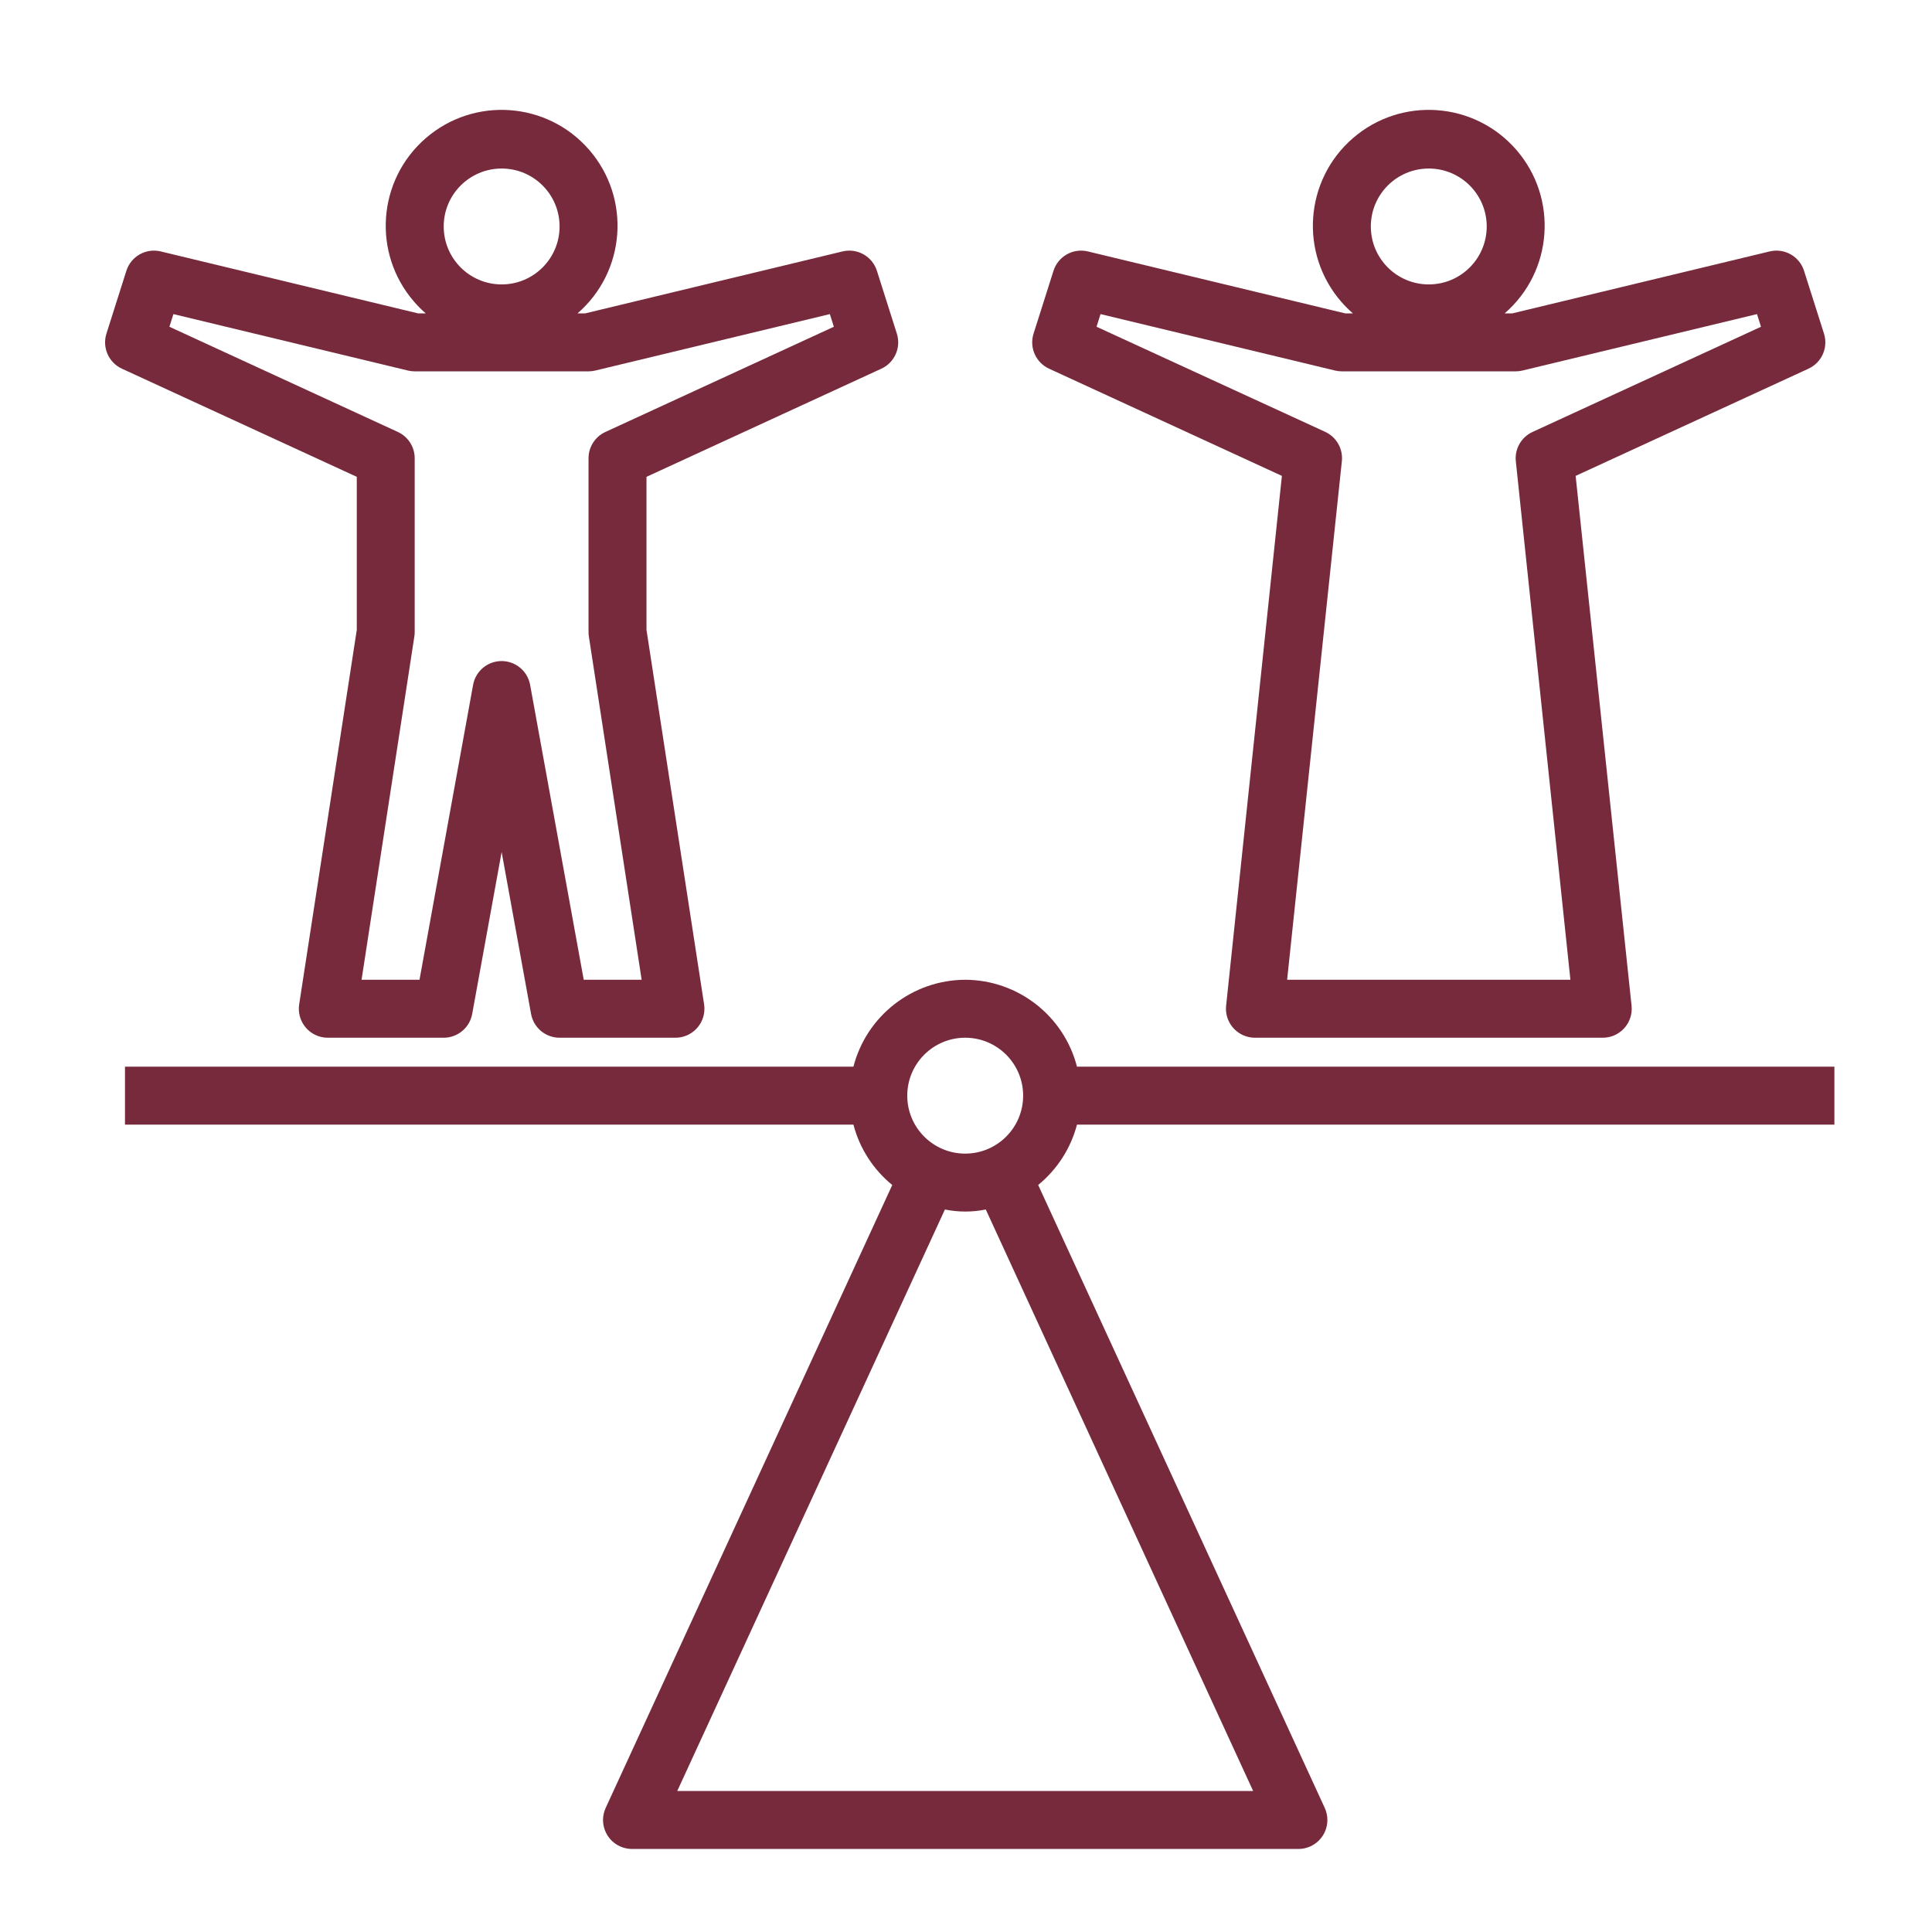 <?xml version="1.0" encoding="utf-8"?>
<!-- Generator: Adobe Illustrator 15.0.0, SVG Export Plug-In  -->
<!DOCTYPE svg PUBLIC "-//W3C//DTD SVG 1.1//EN" "http://www.w3.org/Graphics/SVG/1.1/DTD/svg11.dtd">
<svg version="1.1"
	 xmlns="http://www.w3.org/2000/svg" xmlns:xlink="http://www.w3.org/1999/xlink" xmlns:a="http://ns.adobe.com/AdobeSVGViewerExtensions/3.0/"
	 x="0px" y="0px" width="130px" height="130px" viewBox="-7.071 -7.394 130 130" enable-background="new -7.071 -7.394 130 130"
	 xml:space="preserve">
<defs>
</defs>
<path fill="#772A3B" d="M1.133,17.414l15.803,7.277v10.297L13.06,60.186c-0.164,1.064,0.566,2.061,1.631,2.224
	c0.097,0.015,0.196,0.022,0.295,0.022h7.798c0.942,0,1.75-0.674,1.918-1.601l1.981-10.896l1.98,10.896
	c0.169,0.927,0.976,1.601,1.918,1.601h7.798c1.076,0,1.949-0.873,1.949-1.95c0-0.099-0.008-0.198-0.022-0.296l-3.876-25.197V24.691
	l15.803-7.277c0.893-0.411,1.34-1.422,1.043-2.359l-1.341-4.225c-0.309-0.975-1.319-1.545-2.314-1.306L32.3,13.694h-0.513
	c3.256-2.819,3.611-7.744,0.792-11c-2.819-3.256-7.744-3.611-11-0.792c-3.256,2.819-3.611,7.744-0.792,11
	c0.245,0.282,0.51,0.547,0.792,0.792h-0.513L3.745,9.524C2.75,9.285,1.741,9.855,1.431,10.83L0.09,15.059
	C-0.204,15.995,0.242,17.003,1.133,17.414z M26.684,3.946c2.153,0,3.898,1.746,3.898,3.899c0,2.153-1.746,3.899-3.898,3.899
	c-2.154,0-3.899-1.746-3.899-3.899C22.784,5.692,24.53,3.946,26.684,3.946z M4.597,13.741l15.781,3.798
	c0.149,0.036,0.303,0.055,0.456,0.054h11.697c0.154,0,0.307-0.018,0.456-0.054l15.781-3.798l0.269,0.852l-15.372,7.079
	c-0.692,0.318-1.134,1.009-1.135,1.771v11.697c0,0.099,0.007,0.198,0.023,0.296l3.552,23.097h-3.898l-3.607-19.843
	c-0.192-1.06-1.206-1.763-2.266-1.571c-0.8,0.145-1.426,0.771-1.571,1.571l-3.606,19.843h-3.899l3.552-23.097
	c0.016-0.098,0.023-0.197,0.023-0.296V23.442c0-0.761-0.443-1.452-1.134-1.771L4.328,14.593L4.597,13.741z"/>
<path fill="#772A3B" d="M63.518,17.414l15.667,7.213l-3.754,35.661c-0.108,1.07,0.673,2.026,1.744,2.134
	c0.065,0.007,0.131,0.01,0.194,0.01h23.396c1.076,0.006,1.953-0.862,1.959-1.939c0-0.068-0.003-0.137-0.01-0.204L98.95,24.627
	l15.668-7.213c0.893-0.411,1.34-1.422,1.043-2.359l-1.342-4.225c-0.308-0.975-1.318-1.545-2.313-1.306l-17.321,4.17h-0.513
	c3.257-2.819,3.61-7.744,0.792-11S87.22-0.917,83.964,1.902c-3.257,2.819-3.61,7.744-0.793,11c0.245,0.282,0.51,0.547,0.793,0.792
	h-0.513l-17.322-4.17c-0.995-0.239-2.005,0.331-2.313,1.306l-1.342,4.229C62.179,15.995,62.627,17.003,63.518,17.414z M89.068,3.946
	c2.153,0,3.899,1.746,3.899,3.899c0,2.153-1.746,3.899-3.899,3.899c-2.154,0-3.899-1.746-3.899-3.899
	C85.168,5.692,86.914,3.946,89.068,3.946z M66.981,13.741l15.782,3.798c0.149,0.036,0.303,0.055,0.456,0.054h11.696
	c0.154,0,0.308-0.018,0.457-0.054l15.781-3.798l0.27,0.852L96.05,21.671c-0.759,0.349-1.211,1.143-1.125,1.973l3.673,34.888H79.537
	l3.683-34.896c0.086-0.831-0.365-1.624-1.125-1.973l-15.382-7.071L66.981,13.741z"/>
<path fill="#772A3B" d="M57.875,58.532c-3.545,0.014-6.635,2.417-7.521,5.849H1.339v3.899h49.015
	c0.418,1.596,1.333,3.02,2.613,4.062l-19.283,41.914c-0.449,0.979-0.02,2.137,0.959,2.585c0.255,0.116,0.532,0.178,0.813,0.178
	h44.839c1.077,0,1.95-0.872,1.951-1.948c0-0.282-0.061-0.561-0.178-0.816L62.785,72.339c1.278-1.042,2.194-2.463,2.612-4.059h50.964
	v-3.899H65.397C64.511,60.949,61.42,58.546,57.875,58.532z M57.875,62.432c2.153,0,3.899,1.746,3.899,3.899
	c0,2.152-1.746,3.899-3.899,3.899s-3.899-1.747-3.899-3.899C53.977,64.178,55.722,62.432,57.875,62.432z M77.251,113.119H38.499
	L56.511,73.99c0.907,0.185,1.842,0.185,2.749,0L77.251,113.119z"/>
</svg>
